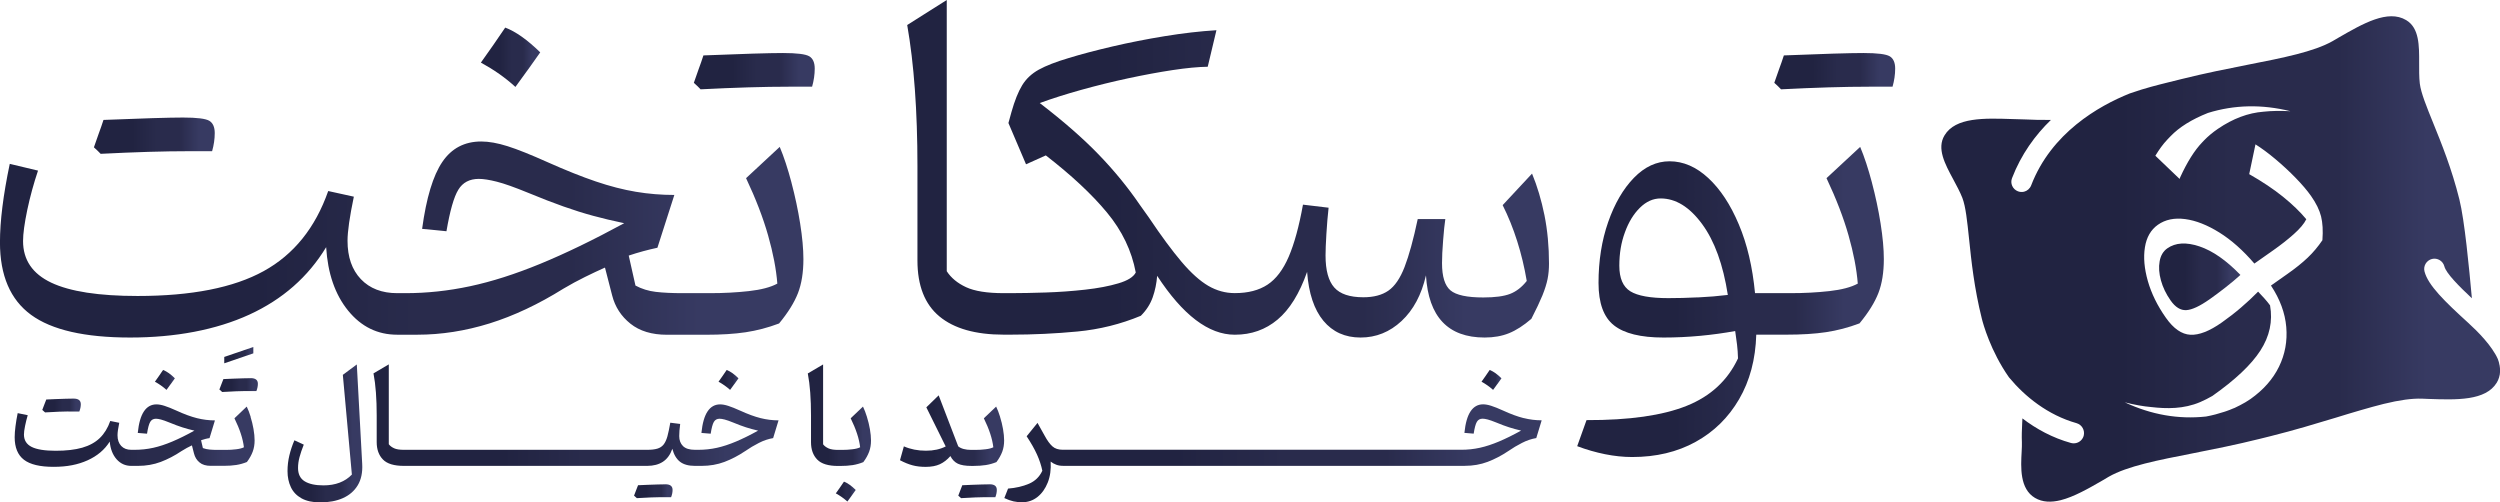 <?xml version="1.0" encoding="UTF-8"?>
<svg id="Layer_2" data-name="Layer 2" xmlns="http://www.w3.org/2000/svg" xmlns:xlink="http://www.w3.org/1999/xlink" viewBox="0 0 522.84 105.06">
  <defs>
    <style>
      .cls-1 {
        fill: url(#linear-gradient-15);
      }

      .cls-2 {
        fill: url(#linear-gradient-13);
      }

      .cls-3 {
        fill: url(#linear-gradient-2);
      }

      .cls-4 {
        fill: url(#linear-gradient-10);
      }

      .cls-5 {
        fill: url(#linear-gradient-12);
      }

      .cls-6 {
        fill: url(#linear-gradient-4);
      }

      .cls-7 {
        fill: url(#linear-gradient-3);
      }

      .cls-8 {
        fill: url(#linear-gradient-5);
      }

      .cls-9 {
        fill: url(#linear-gradient-22);
      }

      .cls-10 {
        fill: url(#linear-gradient-24);
      }

      .cls-11 {
        fill: url(#linear-gradient-8);
      }

      .cls-12 {
        fill: url(#linear-gradient-14);
      }

      .cls-13 {
        fill: url(#linear-gradient-20);
      }

      .cls-14 {
        fill: url(#linear-gradient-17);
      }

      .cls-15 {
        fill: url(#linear-gradient-7);
      }

      .cls-16 {
        fill: url(#linear-gradient-9);
      }

      .cls-17 {
        fill: url(#linear-gradient-11);
      }

      .cls-18 {
        fill: url(#linear-gradient-19);
      }

      .cls-19 {
        fill: url(#linear-gradient-6);
      }

      .cls-20 {
        fill: url(#linear-gradient-21);
      }

      .cls-21 {
        fill: url(#linear-gradient-16);
      }

      .cls-22 {
        fill: url(#linear-gradient);
      }

      .cls-23 {
        fill: url(#linear-gradient-23);
      }

      .cls-24 {
        fill: url(#linear-gradient-18);
      }
    </style>
    <linearGradient id="linear-gradient" x1="19.63" y1="28.38" x2="44.9" y2="28.38" gradientUnits="userSpaceOnUse">
      <stop offset="0" stop-color="#212341"/>
      <stop offset=".1" stop-color="#212341"/>
      <stop offset=".32" stop-color="#212341"/>
      <stop offset=".52" stop-color="#292b4c"/>
      <stop offset=".71" stop-color="#292b4c"/>
      <stop offset=".87" stop-color="#373a62"/>
      <stop offset="1" stop-color="#373a62"/>
    </linearGradient>
    <linearGradient id="linear-gradient-2" x1="100.57" y1="11.97" x2="112.98" y2="11.97" xlink:href="#linear-gradient"/>
    <linearGradient id="linear-gradient-3" x1="145.11" y1="14.88" x2="170.38" y2="14.88" xlink:href="#linear-gradient"/>
    <linearGradient id="linear-gradient-4" x1="0" y1="50.08" x2="168.02" y2="50.08" xlink:href="#linear-gradient"/>
    <linearGradient id="linear-gradient-5" x1="189.74" y1="35.29" x2="323.94" y2="35.29" xlink:href="#linear-gradient"/>
    <linearGradient id="linear-gradient-6" x1="371.07" y1="14.88" x2="396.34" y2="14.88" xlink:href="#linear-gradient"/>
    <linearGradient id="linear-gradient-7" x1="329.85" y1="63.15" x2="393.98" y2="63.15" xlink:href="#linear-gradient"/>
    <linearGradient id="linear-gradient-8" x1="451.54" y1="57.89" x2="468.55" y2="57.89" xlink:href="#linear-gradient"/>
    <linearGradient id="linear-gradient-9" x1="406" y1="54.14" x2="522.84" y2="54.14" xlink:href="#linear-gradient"/>
    <linearGradient id="linear-gradient-10" x1="8.85" y1="84.81" x2="16.9" y2="84.81" xlink:href="#linear-gradient"/>
    <linearGradient id="linear-gradient-11" x1="32.4" y1="79.45" x2="36.57" y2="79.45" xlink:href="#linear-gradient"/>
    <linearGradient id="linear-gradient-12" x1="46.9" y1="74.27" x2="52.98" y2="74.27" xlink:href="#linear-gradient"/>
    <linearGradient id="linear-gradient-13" x1="45.88" y1="80.54" x2="53.93" y2="80.54" xlink:href="#linear-gradient"/>
    <linearGradient id="linear-gradient-14" x1="3.09" y1="91.11" x2="53.29" y2="91.11" xlink:href="#linear-gradient"/>
    <linearGradient id="linear-gradient-15" x1="60.13" y1="90.64" x2="75.77" y2="90.64" xlink:href="#linear-gradient"/>
    <linearGradient id="linear-gradient-16" x1="132.6" y1="102.74" x2="140.65" y2="102.74" xlink:href="#linear-gradient"/>
    <linearGradient id="linear-gradient-17" x1="150.27" y1="79.45" x2="154.44" y2="79.45" xlink:href="#linear-gradient"/>
    <linearGradient id="linear-gradient-18" x1="78.12" y1="86.83" x2="162.83" y2="86.83" xlink:href="#linear-gradient"/>
    <linearGradient id="linear-gradient-19" x1="168.94" y1="86.83" x2="182.16" y2="86.83" xlink:href="#linear-gradient"/>
    <linearGradient id="linear-gradient-20" x1="174.8" y1="102.8" x2="178.97" y2="102.8" xlink:href="#linear-gradient"/>
    <linearGradient id="linear-gradient-21" x1="200.41" y1="102.74" x2="208.46" y2="102.74" xlink:href="#linear-gradient"/>
    <linearGradient id="linear-gradient-22" x1="188.21" y1="90.16" x2="210.01" y2="90.16" xlink:href="#linear-gradient"/>
    <linearGradient id="linear-gradient-23" x1="309.84" y1="79.45" x2="314.01" y2="79.45" xlink:href="#linear-gradient"/>
    <linearGradient id="linear-gradient-24" x1="210.02" y1="94.82" x2="322.4" y2="94.82" xlink:href="#linear-gradient"/>
  </defs>
  <g id="Layer_1-2" data-name="Layer 1">
    <g>
      <path class="cls-22" d="M21.04,32.17c7.06-.36,13.25-.55,18.59-.55h4.73c.36-1.27.55-2.54.55-3.79s-.38-2.11-1.14-2.57c-.76-.45-2.58-.68-5.48-.68s-8.45.17-16.65.5c-.3.94-.63,1.88-.98,2.82-.35.94-.69,1.91-1.02,2.91.61.55,1.08,1,1.41,1.36Z"/>
      <path class="cls-3" d="M110.44,14.54c.85-1.18,1.7-2.38,2.54-3.59-2.7-2.64-5.14-4.36-7.32-5.18-.85,1.27-1.69,2.5-2.52,3.68-.83,1.18-1.69,2.39-2.57,3.64,2.73,1.49,5.14,3.18,7.22,5.09.91-1.24,1.79-2.45,2.64-3.64Z"/>
      <path class="cls-7" d="M169.24,11.77c-.76-.45-2.58-.68-5.48-.68s-8.45.17-16.65.5c-.3.94-.63,1.88-.98,2.82-.35.94-.69,1.91-1.02,2.91.61.54,1.07,1,1.41,1.36,7.06-.36,13.25-.55,18.59-.55h4.73c.36-1.27.55-2.54.55-3.79s-.38-2.11-1.14-2.57Z"/>
      <path class="cls-6" d="M165.52,38.15c-.76-2.86-1.57-5.34-2.45-7.43l-7.04,6.54c2.03,4.3,3.57,8.3,4.61,11.98,1.05,3.68,1.69,7.04,1.93,10.07-1.39.76-3.38,1.28-5.95,1.57-2.58.29-5.3.43-8.18.43h-5.68c-2.21,0-4.08-.09-5.61-.27-1.53-.18-2.95-.62-4.25-1.32l-1.41-6.27c2-.67,4-1.21,6-1.64l3.54-11.04c-2.73,0-5.41-.22-8.04-.66-2.64-.44-5.43-1.16-8.38-2.16-2.95-1-6.33-2.35-10.11-4.04-3.51-1.57-6.3-2.69-8.36-3.34-2.06-.65-3.89-.98-5.5-.98-3.48,0-6.2,1.42-8.13,4.27-1.94,2.85-3.35,7.51-4.23,14l5.09.5c.73-4.27,1.55-7.17,2.48-8.68.92-1.52,2.36-2.27,4.29-2.27.97,0,2.23.2,3.77.59,1.55.39,3.73,1.17,6.54,2.32,2.79,1.15,5.25,2.11,7.39,2.86,2.14.76,4.21,1.41,6.2,1.95s4.17,1.06,6.5,1.55c-6.48,3.52-12.34,6.35-17.57,8.5-5.23,2.15-10.11,3.71-14.66,4.68-4.54.97-9.04,1.45-13.5,1.45h-1.73c-3.21,0-5.75-.98-7.61-2.93-1.86-1.95-2.79-4.63-2.79-8.02,0-1.94.44-5.02,1.32-9.23l-5.36-1.18c-2.7,7.7-7.2,13.28-13.5,16.75-6.3,3.47-15.09,5.2-26.36,5.2-8.12,0-14.14-.93-18.07-2.79-3.92-1.86-5.89-4.76-5.89-8.7,0-1.54.3-3.71.88-6.5.59-2.79,1.34-5.53,2.25-8.23l-5.91-1.41c-1.36,6.48-2.05,11.95-2.05,16.41,0,6.94,2.17,11.99,6.5,15.16,4.33,3.17,11.24,4.75,20.72,4.75s17.97-1.6,24.93-4.79,12.31-7.9,16.07-14.11c.33,5.48,1.86,9.91,4.59,13.27,2.73,3.36,6.15,5.04,10.27,5.04h4.18c5.03,0,10.07-.79,15.13-2.36,5.06-1.58,10.21-4,15.45-7.27,1.48-.88,2.98-1.69,4.48-2.43,1.5-.74,2.9-1.4,4.21-1.98l1.5,5.82c.61,2.39,1.88,4.36,3.82,5.91s4.48,2.32,7.64,2.32h8.13c3.21,0,5.98-.17,8.32-.52,2.33-.35,4.67-.96,7-1.84,1.88-2.27,3.19-4.39,3.95-6.34.76-1.96,1.14-4.33,1.14-7.11,0-2.12-.23-4.6-.68-7.45-.45-2.85-1.06-5.7-1.82-8.57Z"/>
      <path class="cls-8" d="M320.4,36.31l-6.14,6.59c1.18,2.36,2.2,4.88,3.04,7.54.85,2.67,1.51,5.44,2,8.32-1.03,1.3-2.19,2.2-3.48,2.7s-3.16.75-5.61.75c-3.39,0-5.68-.49-6.86-1.48-1.18-.99-1.77-2.89-1.77-5.7,0-1.24.07-2.83.23-4.77.15-1.94.3-3.42.46-4.45h-5.77c-.91,4.3-1.83,7.64-2.75,10.02-.92,2.38-2.05,4.03-3.39,4.96-1.33.92-3.08,1.38-5.23,1.38-2.85,0-4.88-.68-6.09-2.05-1.21-1.36-1.82-3.59-1.82-6.68,0-1.06.06-2.58.18-4.55.12-1.97.27-3.79.46-5.45l-5.36-.64c-.82,4.54-1.81,8.17-2.98,10.89-1.17,2.71-2.64,4.66-4.43,5.84-1.79,1.18-4.06,1.77-6.82,1.77h-.05c-1.94,0-3.78-.51-5.52-1.52-1.74-1.02-3.6-2.68-5.57-5-1.97-2.32-4.26-5.41-6.86-9.29l-1.91-2.68c-2.48-3.63-5.34-7.13-8.57-10.47-3.23-3.35-7.34-6.95-12.34-10.79,2.58-.94,5.46-1.86,8.66-2.75,3.2-.89,6.45-1.7,9.77-2.41,3.32-.71,6.43-1.29,9.34-1.73,2.91-.44,5.36-.67,7.36-.7l1.82-7.64c-3.42.21-7.04.63-10.84,1.25-3.8.62-7.45,1.34-10.95,2.16-3.5.82-6.54,1.62-9.11,2.41-2.67.79-4.75,1.6-6.25,2.43-1.5.83-2.66,1.92-3.48,3.27-.82,1.35-1.56,3.2-2.23,5.57l-.64,2.32,3.68,8.63,4.14-1.86c5.36,4.15,9.63,8.13,12.79,11.95,3.17,3.82,5.17,8,6.02,12.54-.49.94-1.7,1.7-3.64,2.27-1.94.58-4.26,1.02-6.95,1.32-2.7.3-5.43.5-8.2.59-2.77.09-5.22.14-7.34.14h-1.5c-3.45,0-6.07-.42-7.86-1.25s-3.14-1.95-4.04-3.34V0l-8.27,5.23c1.42,8.12,2.14,17.97,2.14,29.54v19.72c0,5.24,1.53,9.14,4.59,11.68,3.06,2.54,7.54,3.82,13.45,3.82h1.41c4.73,0,9.4-.22,14.02-.66,4.62-.44,9.04-1.54,13.25-3.29,1.15-1.15,1.98-2.44,2.48-3.86.5-1.42.81-2.92.93-4.5,5.36,8.21,10.77,12.32,16.22,12.32h.05c3.42,0,6.39-1.05,8.91-3.16,2.52-2.11,4.58-5.43,6.18-9.98.33,4.48,1.47,7.89,3.41,10.23,1.94,2.33,4.53,3.5,7.77,3.5s6.1-1.15,8.57-3.45c2.47-2.3,4.17-5.48,5.11-9.55.52,8.67,4.61,13,12.27,13,1.91,0,3.61-.3,5.11-.91s3.05-1.61,4.66-3c1.03-2,1.8-3.64,2.32-4.91.51-1.27.87-2.41,1.07-3.41.2-1,.3-2.07.3-3.23,0-3.6-.32-6.98-.95-10.13-.64-3.15-1.5-6.04-2.59-8.68Z"/>
      <path class="cls-19" d="M395.2,11.77c-.76-.45-2.58-.68-5.48-.68s-8.45.17-16.65.5c-.3.94-.63,1.88-.98,2.82-.35.94-.69,1.91-1.02,2.91.61.54,1.07,1,1.41,1.36,7.06-.36,13.25-.55,18.59-.55h4.73c.36-1.27.55-2.54.55-3.79s-.38-2.11-1.14-2.57Z"/>
      <path class="cls-15" d="M391.48,38.15c-.76-2.86-1.57-5.34-2.45-7.43l-7.04,6.54c2.03,4.3,3.57,8.3,4.61,11.98,1.05,3.68,1.69,7.04,1.93,10.07-1.39.76-3.38,1.28-5.95,1.57-2.58.29-5.3.43-8.18.43h-7.36c-.52-5.45-1.64-10.25-3.39-14.38-1.74-4.14-3.87-7.37-6.39-9.7-2.52-2.33-5.21-3.5-8.09-3.5-2.73,0-5.21,1.15-7.45,3.45-2.24,2.3-4.04,5.39-5.39,9.25-1.35,3.86-2.02,8.11-2.02,12.75,0,4.21,1.08,7.17,3.23,8.86,2.15,1.7,5.6,2.55,10.36,2.55,2.57,0,5.14-.12,7.7-.36,2.56-.24,4.99-.58,7.29-1,.15,1.03.28,1.98.39,2.86.11.88.17,1.83.2,2.86-2.15,4.6-5.73,7.92-10.75,9.93-5.02,2.01-11.99,3.01-20.93,2.98l-1.95,5.45c1.94.73,3.88,1.29,5.82,1.68,1.94.39,3.83.59,5.68.59,5,0,9.42-1.05,13.25-3.16,3.83-2.11,6.87-5.08,9.11-8.93,2.24-3.85,3.44-8.35,3.59-13.5h6.27c3.21,0,5.98-.17,8.32-.52,2.33-.35,4.67-.96,7-1.84,1.88-2.27,3.19-4.39,3.95-6.34.76-1.96,1.14-4.33,1.14-7.11,0-2.12-.23-4.6-.68-7.45-.45-2.85-1.06-5.7-1.82-8.57ZM355.07,62.19c-2.21.11-4.27.16-6.18.16-3.76,0-6.4-.48-7.93-1.43-1.53-.95-2.3-2.73-2.3-5.34s.38-4.84,1.16-6.97c.77-2.14,1.82-3.86,3.14-5.16,1.32-1.3,2.76-1.95,4.34-1.95,3.15,0,6.04,1.78,8.66,5.34,2.62,3.56,4.41,8.51,5.39,14.84-1.97.24-4.06.42-6.27.52Z"/>
    </g>
    <g>
      <path class="cls-11" d="M453.26,51.94c-.85.6-1.39,1.5-1.6,2.71-.22,1.21-.13,2.54.27,3.99.4,1.45,1.07,2.85,2.03,4.21.99,1.41,2.09,2.08,3.28,2.01,1.19-.07,2.8-.82,4.84-2.25,1.03-.73,2.13-1.54,3.28-2.44,1.16-.9,2.22-1.79,3.19-2.67-2.94-3.05-5.8-5.04-8.57-5.97-2.77-.93-5.01-.79-6.72.41Z"/>
      <path class="cls-16" d="M522.73,76.35v-.02c-.06-.41-.18-.8-.32-1.18v-.02c-1.25-2.82-4.24-5.82-6.19-7.59-4.92-4.48-8.44-7.88-9.17-10.78-.29-1.14.42-2.31,1.56-2.6,1.14-.29,2.31.42,2.6,1.56.36,1.44,3.13,4.21,5.75,6.66-.6-6.55-1.52-16.27-2.62-20.7-1.59-6.37-3.73-11.67-5.45-15.9-1.43-3.53-2.57-6.32-2.82-8.29-.16-1.35-.14-2.88-.14-4.36.01-3.58.04-7.28-2.71-8.92-3.82-2.3-9.06.73-14.14,3.66l-1.27.74c-3.91,2.21-10.32,3.48-17.72,4.93-4.19.83-8.95,1.77-13.91,3.01l-2.98.74c-1.83.46-4.52,1.11-7.57,2.18-.08.02-.16.06-.24.08-6.49,2.61-16.38,8.24-20.6,19.22-.27.69-.84,1.16-1.48,1.32-.42.1-.86.08-1.28-.08-1.12-.43-1.67-1.66-1.24-2.76,1.92-4.99,4.85-8.99,8.13-12.17-1.96.03-3.85-.03-5.29-.1l-2.76-.08c-5.86-.19-11.91-.41-14.2,3.41-1.66,2.74.1,5.99,1.8,9.15.7,1.31,1.43,2.65,1.93,3.92.71,1.86,1.01,4.85,1.41,8.65.47,4.55,1.07,10.23,2.66,16.6.26,1.06,1.82,6.77,5.67,12.27.03.02.03.04.06.07,3.25,3.92,8.05,7.83,14.09,9.53,1.14.33,1.79,1.52,1.48,2.66-.23.76-.82,1.31-1.55,1.49-.35.09-.73.09-1.11-.01-3.85-1.07-7.25-2.92-10.15-5.14-.02.36-.03.69-.05,1.05-.06,1.27-.12,2.62-.06,3.91.03.55-.02,1.24-.05,2-.18,3.27-.43,7.76,2.79,9.67,1.58.93,3.4.96,5.36.48,2.79-.7,5.84-2.45,8.82-4.17l1.23-.73c3.91-2.24,10.32-3.48,17.72-4.93,4.19-.83,8.95-1.77,13.91-3.01l2.21-.55c4.97-1.24,9.6-2.64,13.69-3.88,1.81-.56,3.55-1.09,5.22-1.57,1.65-.48,3.24-.92,4.76-1.3,3.36-.82,5.9-1.16,7.97-1.1l1.43.06c5.86.2,11.91.41,14.25-3.4.22-.36.37-.71.48-1.09.28-.84.26-1.72.11-2.57ZM453.26,29.2l.45-.47.21-.22c1.83-1.91,4.44-3.54,7.84-4.89,5.55-1.72,11.3-1.84,17.26-.36-2.1-.11-3.98-.08-5.63.1-3.23.25-6.4,1.44-9.54,3.58-1.11.76-2.08,1.57-2.91,2.43l-.39.41c-1.6,1.67-3.12,4.09-4.58,7.27-.05.13-.09.24-.14.37l-5.07-4.85c.76-1.24,1.57-2.4,2.51-3.38ZM485.71,50.22c-.93,1.37-1.95,2.59-3.08,3.66-1.13,1.08-2.56,2.23-4.3,3.45l-.64.45-2.75,1.94c1.88,2.84,2.95,5.73,3.2,8.67.25,2.94-.25,5.7-1.52,8.3s-3.26,4.85-5.96,6.76c-.68.48-1.42.9-2.19,1.3-.22.12-.46.23-.69.34-.14.07-.27.14-.42.21-.13.06-.26.1-.39.15-.44.19-.89.37-1.36.53-.14.05-.28.09-.42.14-1.18.39-2.43.73-3.83.99-5.77.62-11.44-.37-17-2.97,2.04.52,3.89.85,5.54.99,3.21.37,6.78.44,10.26-1.05.81-.35,1.71-.8,2.52-1.27,4.76-3.35,8.12-6.51,10.04-9.48,1.94-3,2.62-6.16,2.03-9.47-.41-.55-.81-1.04-1.2-1.47-.39-.43-.83-.9-1.3-1.4-1.08,1.11-2.27,2.21-3.56,3.32-1.29,1.11-2.64,2.15-4.03,3.13-2.57,1.81-4.76,2.67-6.58,2.57-1.81-.1-3.52-1.28-5.12-3.56-1.77-2.51-3.02-5.06-3.77-7.67-.74-2.6-.95-4.96-.61-7.06.33-2.1,1.24-3.67,2.71-4.71,1.56-1.1,3.46-1.49,5.71-1.19,2.25.3,4.63,1.24,7.15,2.81s4.96,3.74,7.32,6.49l2.9-2.04,1.08-.76c1.56-1.1,2.98-2.21,4.26-3.35,1.28-1.14,2.16-2.18,2.62-3.12-1.29-1.55-2.91-3.12-4.88-4.71-1.97-1.59-4.32-3.16-7.06-4.72l1.31-6.23c1.27.8,2.66,1.82,4.16,3.08,1.5,1.26,2.92,2.57,4.25,3.94s2.4,2.62,3.21,3.77c1.06,1.51,1.76,2.93,2.1,4.28.33,1.35.43,2.99.28,4.94Z"/>
    </g>
    <g>
      <path class="cls-4" d="M14.3,86.06h1.79c.22,0,.38,0,.5.01.21-.54.31-1.05.31-1.53,0-.79-.5-1.18-1.51-1.18-.48,0-1.01.01-1.62.03-.6.02-1.27.05-2.01.07-.73.03-1.43.06-2.08.09-.14.36-.28.72-.42,1.08-.13.36-.27.73-.42,1.1l.59.52c2.27-.13,3.89-.2,4.86-.2Z"/>
      <path class="cls-17" d="M35.72,80.32c.29-.4.58-.8.85-1.2-.41-.41-.82-.77-1.23-1.06-.41-.3-.82-.52-1.23-.69-.28.42-.56.83-.84,1.23-.28.4-.57.81-.87,1.23.9.49,1.7,1.06,2.42,1.71.3-.41.6-.82.89-1.22Z"/>
      <polygon class="cls-5" points="52.98 72.57 46.9 74.65 46.9 75.98 52.98 73.9 52.98 72.57"/>
      <path class="cls-2" d="M52.43,79.09c-.48,0-1.01.01-1.62.03-.6.02-1.27.05-2.01.07-.73.03-1.43.06-2.08.09-.14.36-.28.72-.42,1.08s-.27.73-.42,1.1l.59.52c2.27-.13,3.89-.2,4.86-.2h1.79c.21,0,.38,0,.5.01.21-.54.31-1.05.31-1.53,0-.79-.5-1.18-1.5-1.18Z"/>
      <path class="cls-12" d="M52.43,87.19c-.26-.83-.53-1.55-.83-2.16l-2.57,2.45c1.12,2.28,1.78,4.31,1.98,6.06-.39.2-.93.34-1.62.42-.69.09-1.41.13-2.18.13h-1.65c-.65,0-1.23-.02-1.72-.07-.49-.04-.96-.15-1.41-.31l-.38-1.64c.29-.1.58-.19.89-.27.31-.08.6-.14.88-.17l1.13-3.71c-1.26,0-2.52-.16-3.76-.47-1.24-.31-2.66-.83-4.25-1.56-1.03-.47-1.87-.8-2.52-1.01s-1.22-.31-1.7-.31c-1.08,0-1.96.48-2.61,1.45-.66.97-1.09,2.47-1.3,4.52l1.94.16c.18-1.19.4-2.01.66-2.46.26-.45.66-.67,1.21-.67.28,0,.63.06,1.05.17.43.11,1.01.32,1.75.62,1.05.43,1.95.77,2.71,1.01s1.6.48,2.53.69c-1.68.93-3.22,1.69-4.62,2.28s-2.72,1.03-3.99,1.31-2.56.42-3.89.42h-.7c-.9,0-1.6-.27-2.11-.81s-.77-1.28-.77-2.23c0-.31.03-.68.09-1.09.06-.41.15-.92.27-1.52l-1.88-.38c-.51,1.46-1.24,2.65-2.19,3.57-.95.92-2.18,1.59-3.68,2.02-1.51.43-3.35.64-5.54.64-2.29,0-3.97-.27-5.04-.81-1.07-.54-1.6-1.4-1.6-2.59,0-.44.08-1.03.23-1.78.15-.75.34-1.5.56-2.26l-2.1-.43c-.2.97-.35,1.88-.46,2.75-.11.86-.17,1.62-.17,2.28,0,2.16.65,3.73,1.94,4.72,1.29.99,3.36,1.48,6.19,1.48s5.08-.45,7.11-1.36c2.02-.91,3.57-2.21,4.64-3.92.14,1.54.62,2.77,1.44,3.7.82.92,1.84,1.38,3.06,1.38h1.41c1.7,0,3.29-.28,4.76-.83,1.47-.56,2.92-1.31,4.33-2.26.37-.23.74-.45,1.12-.66.38-.21.74-.38,1.07-.54l.43,1.69c.2.78.58,1.41,1.16,1.88.57.48,1.35.71,2.34.71h2.71c1,0,1.88-.06,2.64-.18.76-.12,1.5-.33,2.22-.62.56-.75.96-1.48,1.22-2.18s.39-1.48.39-2.34c0-.72-.08-1.51-.23-2.38s-.36-1.72-.62-2.55Z"/>
      <path class="cls-1" d="M71.7,78.39l1.89,20.86c-1.44,1.5-3.42,2.26-5.94,2.26-1.69,0-3-.28-3.93-.85s-1.39-1.5-1.39-2.79c0-.73.1-1.48.31-2.26.21-.78.5-1.65.89-2.62l-1.96-.91c-.44,1.02-.79,2.07-1.05,3.15s-.39,2.18-.39,3.31c0,1.25.24,2.37.71,3.36.47.99,1.21,1.76,2.22,2.32,1.01.56,2.32.85,3.92.85,1.8,0,3.38-.3,4.72-.89,1.35-.6,2.39-1.49,3.11-2.68s1.04-2.68.94-4.46l-1.13-20.82-2.93,2.18Z"/>
      <path class="cls-21" d="M139.15,101.29c-.48,0-1.01.01-1.62.03-.6.02-1.27.05-2.01.07s-1.43.06-2.08.09c-.14.36-.28.72-.42,1.08-.13.36-.27.73-.42,1.1l.59.52c2.27-.13,3.89-.2,4.87-.2h1.79c.21,0,.38,0,.5.01.21-.54.31-1.05.31-1.53,0-.79-.5-1.18-1.5-1.18Z"/>
      <path class="cls-14" d="M153.59,80.32c.29-.4.58-.8.85-1.2-.41-.41-.82-.77-1.23-1.06-.41-.3-.82-.52-1.23-.69-.28.42-.56.83-.84,1.23-.28.4-.57.81-.87,1.23.9.49,1.7,1.06,2.42,1.71.3-.41.6-.82.89-1.22Z"/>
      <path class="cls-24" d="M154.82,85.89c-1.03-.47-1.87-.8-2.52-1.01s-1.22-.31-1.7-.31c-1.08,0-1.96.48-2.61,1.45-.66.97-1.09,2.47-1.3,4.52l1.94.16c.18-1.19.4-2.01.66-2.46.26-.45.66-.67,1.21-.67.28,0,.63.06,1.06.17.43.11,1.02.32,1.76.62,1.04.43,1.94.77,2.7,1.01s1.6.48,2.53.69c-1.68.93-3.22,1.69-4.62,2.28s-2.72,1.03-3.99,1.31-2.56.42-3.89.42h-.7c-1.15,0-1.98-.26-2.51-.78-.52-.52-.79-1.21-.79-2.08,0-.35.02-.74.05-1.17.04-.43.08-.89.15-1.38l-2.07-.26c-.2,1.16-.4,2.11-.6,2.85-.21.74-.48,1.32-.81,1.73-.33.41-.77.69-1.31.85-.54.16-1.25.24-2.12.24h-25.43s0,0,0,0h0s-6.36,0-6.36,0h-19.08c-.88,0-1.56-.1-2.04-.32s-.86-.5-1.12-.85v-16.7l-3.2,1.88c.23,1.2.4,2.54.51,4.02s.16,3.06.16,4.74v5.62c0,1.52.43,2.73,1.3,3.63s2.33,1.34,4.39,1.34h25.44s0,0,0,0h25.43c1.33,0,2.43-.29,3.31-.87.88-.58,1.53-1.48,1.96-2.7.33,1.24.87,2.14,1.61,2.71.74.57,1.78.86,3.12.86h1.41c1.7,0,3.29-.28,4.76-.83,1.47-.56,2.92-1.31,4.33-2.26.92-.64,1.88-1.21,2.87-1.71.99-.51,1.98-.84,2.98-1.01l1.13-3.71c-1.26,0-2.52-.16-3.76-.47-1.24-.31-2.66-.83-4.25-1.56Z"/>
      <path class="cls-18" d="M181.31,87.19c-.26-.83-.53-1.55-.83-2.16l-2.57,2.45c1.12,2.28,1.78,4.31,1.98,6.06-.39.2-.93.34-1.62.42-.69.09-1.41.13-2.18.13h-.79c-.88,0-1.56-.1-2.04-.32s-.86-.5-1.12-.85v-16.7l-3.2,1.88c.23,1.2.4,2.54.51,4.02s.16,3.06.16,4.74v5.62c0,1.52.43,2.73,1.3,3.63s2.33,1.34,4.39,1.34h.39c1,0,1.88-.06,2.64-.18.76-.12,1.5-.33,2.22-.62.56-.75.96-1.48,1.22-2.18s.39-1.48.39-2.34c0-.72-.08-1.51-.23-2.38s-.36-1.72-.62-2.55Z"/>
      <path class="cls-13" d="M176.51,100.72c-.28.42-.56.83-.84,1.23-.28.4-.57.81-.87,1.23.9.49,1.7,1.06,2.42,1.71.3-.41.6-.82.89-1.22.29-.4.58-.8.85-1.2-.41-.41-.82-.77-1.23-1.06-.41-.3-.82-.52-1.23-.69Z"/>
      <path class="cls-20" d="M206.96,101.29c-.48,0-1.01.01-1.62.03-.6.02-1.27.05-2.01.07s-1.43.06-2.08.09c-.14.36-.28.72-.42,1.08-.13.36-.27.73-.42,1.1l.59.52c2.27-.13,3.89-.2,4.87-.2h1.79c.21,0,.38,0,.5.01.21-.54.31-1.05.31-1.53,0-.79-.5-1.18-1.5-1.18Z"/>
      <path class="cls-9" d="M209.16,87.19c-.26-.83-.53-1.55-.83-2.16l-2.57,2.45c1.12,2.28,1.78,4.31,1.98,6.06-.39.2-.93.34-1.62.42-.69.09-1.41.13-2.18.13h-.78s0,0,0,0h0s-.01,0-.01,0c-1.24,0-2.15-.25-2.75-.74l-4.09-10.67-2.58,2.51,4.05,8.18c-1.16.59-2.53.89-4.13.89-1.69,0-3.23-.3-4.62-.91l-.81,2.9c.95.5,1.83.86,2.65,1.07.82.22,1.73.32,2.72.32,1.19,0,2.19-.19,2.98-.56.8-.37,1.53-.94,2.19-1.7.39.76.92,1.29,1.57,1.6.65.3,1.59.46,2.81.46h.01s0,0,0,0h.38c1,0,1.88-.06,2.64-.18.76-.12,1.5-.33,2.22-.62.56-.75.96-1.48,1.22-2.18s.39-1.48.39-2.34c0-.72-.08-1.51-.23-2.38s-.36-1.72-.62-2.55Z"/>
      <path class="cls-23" d="M313.16,80.32c.29-.4.58-.8.85-1.2-.41-.41-.82-.77-1.23-1.06-.41-.3-.82-.52-1.23-.69-.28.42-.56.83-.84,1.23-.28.4-.57.81-.87,1.23.9.49,1.7,1.06,2.42,1.71.3-.41.6-.82.89-1.22Z"/>
      <path class="cls-10" d="M318.64,87.44c-1.24-.31-2.66-.83-4.25-1.56-1.03-.47-1.87-.8-2.52-1.01s-1.22-.31-1.7-.31c-1.08,0-1.96.48-2.61,1.45-.66.97-1.09,2.47-1.3,4.52l1.94.16c.18-1.19.4-2.01.66-2.46.26-.45.66-.67,1.21-.67.28,0,.63.06,1.06.17.43.11,1.02.32,1.76.62,1.04.43,1.94.77,2.7,1.01s1.6.48,2.53.69c-1.68.93-3.22,1.69-4.62,2.28s-2.72,1.03-3.99,1.31-2.56.42-3.89.42h-70.61s0,0,0,0h0s-6.36,0-6.36,0h-6.37c-.92,0-1.65-.23-2.18-.71-.53-.47-1.08-1.22-1.63-2.24l-1.49-2.67-2.27,2.8c.92,1.39,1.64,2.66,2.16,3.81.52,1.15.89,2.28,1.12,3.39-.58,1.27-1.52,2.18-2.8,2.73-1.29.55-2.74.88-4.37,1.01l-.78,1.98c.69.33,1.33.56,1.92.69s1.19.19,1.79.19c1.21,0,2.28-.37,3.21-1.1.93-.73,1.65-1.74,2.16-3.02.51-1.28.71-2.75.61-4.39.36.28.74.5,1.16.65.41.16.88.24,1.41.24h12.73s0,0,0,0h71.32c1.7,0,3.29-.28,4.76-.83,1.47-.56,2.92-1.31,4.33-2.26.92-.64,1.88-1.21,2.87-1.71.99-.51,1.98-.84,2.98-1.01l1.13-3.71c-1.26,0-2.52-.16-3.76-.47Z"/>
    </g>
  </g>
</svg>